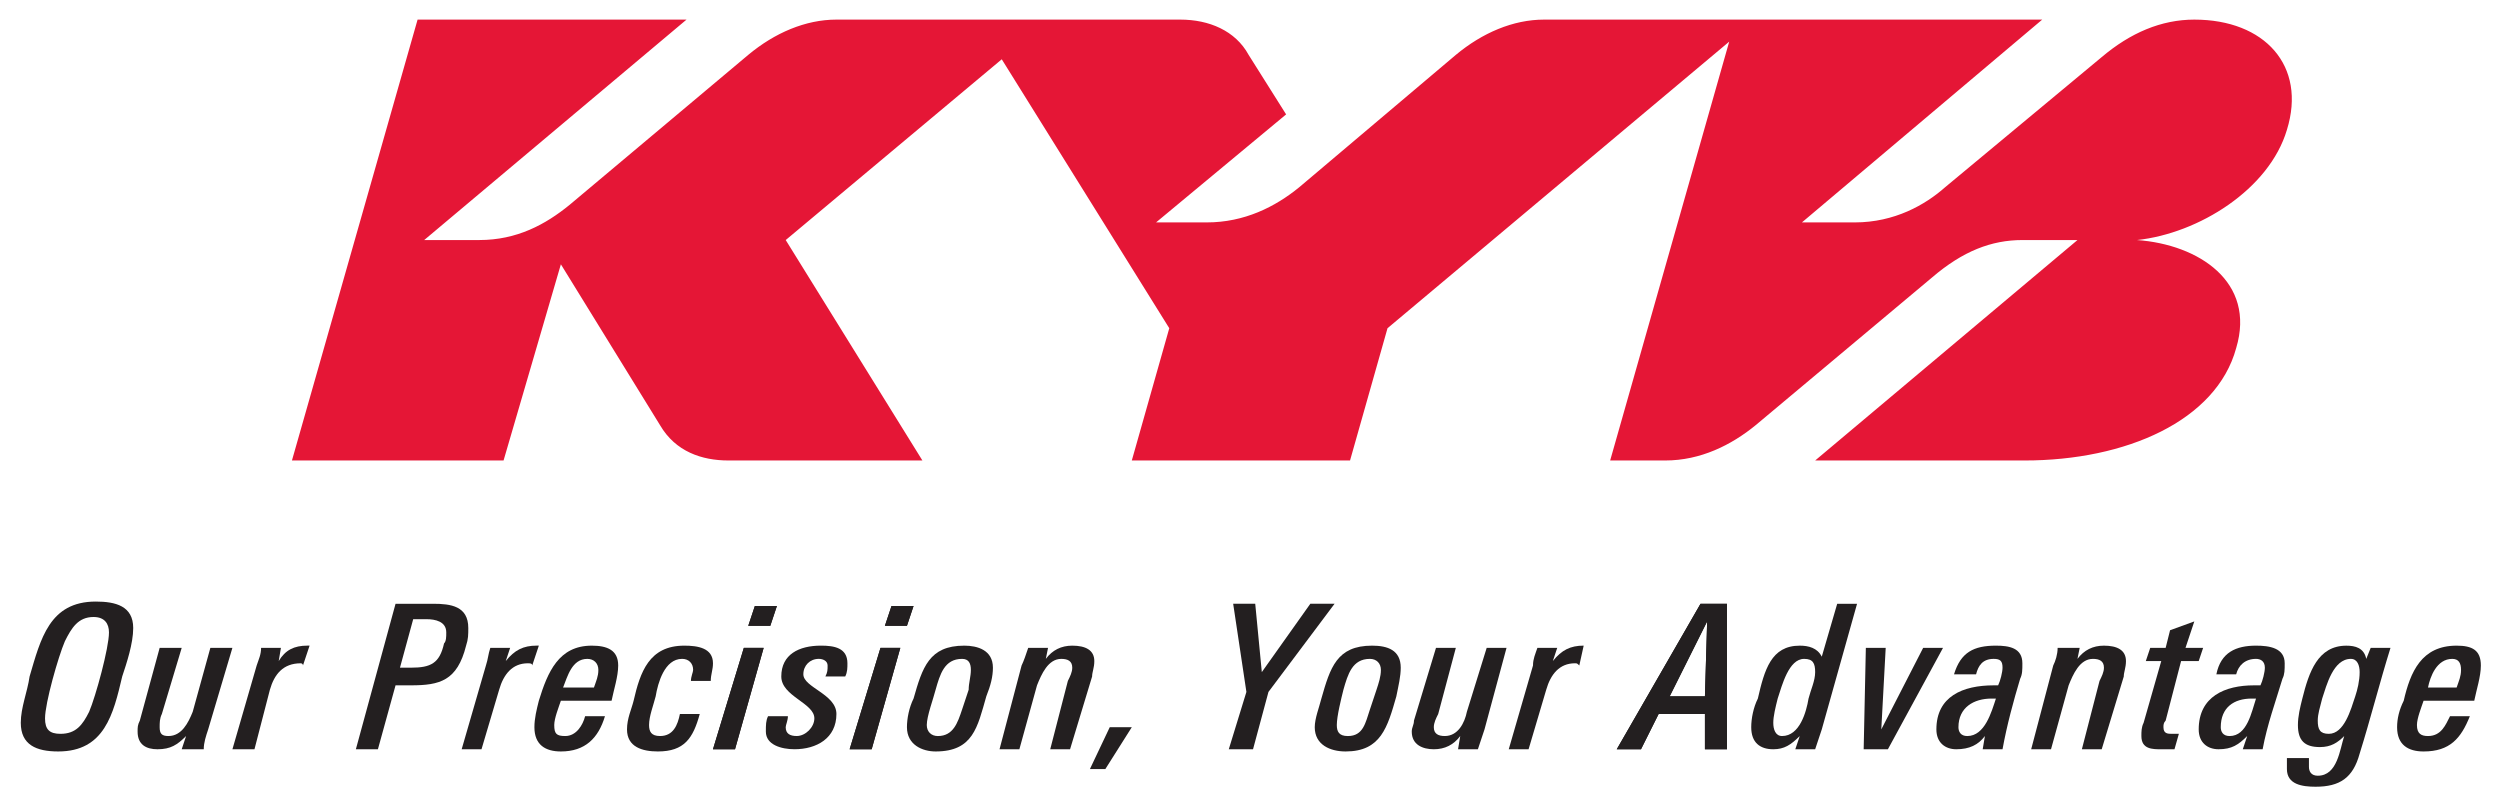 <?xml version="1.0" encoding="utf-8"?>
<!-- Generator: Adobe Illustrator 22.1.0, SVG Export Plug-In . SVG Version: 6.00 Build 0)  -->
<svg version="1.1"
	 id="svg2" inkscape:version="0.48.5 r10040" sodipodi:docname="KYB company logo.svg" xmlns:cc="http://creativecommons.org/ns#" xmlns:dc="http://purl.org/dc/elements/1.1/" xmlns:inkscape="http://www.inkscape.org/namespaces/inkscape" xmlns:rdf="http://www.w3.org/1999/02/22-rdf-syntax-ns#" xmlns:sodipodi="http://sodipodi.sourceforge.net/DTD/sodipodi-0.dtd" xmlns:svg="http://www.w3.org/2000/svg"
	 xmlns="http://www.w3.org/2000/svg" xmlns:xlink="http://www.w3.org/1999/xlink" x="0px" y="0px" viewBox="0 0 606.34 195.96"
	 style="enable-background:new 0 0 606.34 195.96;" xml:space="preserve">
<style type="text/css">
	.st0{fill:#E51636;}
	.st1{fill:#231F20;}
</style>
<sodipodi:namedview  bordercolor="#666666" borderopacity="1" fit-margin-bottom="5" fit-margin-left="5" fit-margin-right="5" fit-margin-top="5" gridtolerance="10" guidetolerance="10" id="namedview37" inkscape:current-layer="g10" inkscape:cx="152.80486" inkscape:cy="158.9373" inkscape:pageopacity="0" inkscape:pageshadow="2" inkscape:window-height="972" inkscape:window-maximized="1" inkscape:window-width="1280" inkscape:window-x="-8" inkscape:window-y="-8" inkscape:zoom="1" objecttolerance="10" pagecolor="#ffffff" showgrid="false">
	</sodipodi:namedview>
<g id="g10" transform="matrix(3.522,0,0,-3.522,-73.21,438.939)">
	<g id="g12" transform="matrix(0.11,0,0,0.11,-2.211,-12.269)">
		<path id="path14" inkscape:connector-curvature="0" class="st0" d="M1175.66,1232.24c-19.32,0-38.63-8.28-55.2-22.08
			c-97.96-82.8-97.96-82.8-97.96-82.8c-15.18-12.42-34.51-22.08-57.97-22.08c-31.74,0-31.74,0-31.74,0
			c81.42,67.62,81.42,67.62,81.42,67.62c-23.47,37.26-23.47,37.26-23.47,37.26c-8.27,15.18-24.84,22.08-42.77,22.08
			c-215.27,0-215.27,0-215.27,0c-19.33,0-38.64-8.28-55.21-22.08c-111.78-93.84-111.78-93.84-111.78-93.84
			c-15.18-12.41-33.12-22.08-56.58-22.08c-34.5,0-34.5,0-34.5,0c164.22,138,164.22,138,164.22,138c-168.36,0-168.36,0-168.36,0
			c-78.66-276-78.66-276-78.66-276c132.48,0,132.48,0,132.48,0c35.88,122.82,35.88,122.82,35.88,122.82
			c62.1-100.74,62.1-100.74,62.1-100.74c9.66-16.56,26.22-22.08,42.78-22.08c121.45,0,121.45,0,121.45,0
			c-85.57,138-85.57,138-85.57,138c135.25,113.16,135.25,113.16,135.25,113.16c104.87-168.36,104.87-168.36,104.87-168.36
			c-23.46-82.8-23.46-82.8-23.46-82.8c136.62,0,136.62,0,136.62,0c23.46,82.8,23.46,82.8,23.46,82.8
			c213.91,179.4,213.91,179.4,213.91,179.4c-74.53-262.2-74.53-262.2-74.53-262.2c34.51,0,34.51,0,34.51,0
			c22.07,0,41.38,9.66,56.56,22.08c110.41,92.46,110.41,92.46,110.41,92.46c19.32,16.56,37.27,23.46,56.58,23.46
			c19.32,0,34.49,0,34.49,0c-164.21-138-164.21-138-164.21-138c131.09,0,131.09,0,131.09,0c63.48,0,120.08,24.85,132.48,70.38
			c12.42,41.4-23.46,64.86-62.09,67.62c-1.39,0-1.39,0,0,0c38.63,4.14,82.79,31.74,93.85,69c12.4,40.02-13.81,69-57.97,69
			c-20.7,0-40.02-8.28-57.97-23.46c-97.97-81.42-97.97-81.42-97.97-81.42c-12.42-11.04-31.74-22.08-56.58-22.08
			c-33.13,0-33.13,0-33.13,0c150.43,126.96,150.43,126.96,150.43,126.96C1175.66,1232.24,1175.66,1232.24,1175.66,1232.24
			L1175.66,1232.24"/>
		<path id="path16" inkscape:connector-curvature="0" class="st1" d="M285.57,821.01c-5.53-23.47-11.04-46.93-40.03-46.93
			c-13.79,0-23.46,4.14-23.46,17.94c0,9.66,4.14,19.33,5.51,28.99c6.91,23.46,12.42,46.91,41.41,46.91
			c12.42,0,23.46-2.77,23.46-16.57C292.47,841.7,288.33,829.28,285.57,821.01L285.57,821.01L285.57,821.01z M267.62,858.26
			c-9.66,0-13.8-6.91-17.94-15.19c-4.14-9.66-12.42-38.64-12.42-48.29c0-6.9,2.76-9.66,9.66-9.66c9.67,0,13.81,5.51,17.95,13.8
			c4.14,9.66,12.42,40.01,12.42,49.68C277.29,854.12,274.53,858.26,267.62,858.26L267.62,858.26"/>
		<path id="path18" inkscape:connector-curvature="0" class="st1" d="M339.39,787.88c-1.39-4.15-2.77-8.28-2.77-12.42
			c-13.8,0-13.8,0-13.8,0c2.75,8.28,2.75,8.28,2.75,8.28c-5.52-5.52-9.66-8.28-17.94-8.28c-6.89,0-12.42,2.76-12.42,11.04
			c0,2.75,0,4.13,1.39,6.89c12.42,45.54,12.42,45.54,12.42,45.54c13.8,0,13.8,0,13.8,0c-12.42-41.39-12.42-41.39-12.42-41.39
			c-1.38-2.75-1.38-5.52-1.38-8.28c0-4.13,1.38-5.52,5.52-5.52c8.28,0,12.42,8.28,15.18,15.19c11.04,40.01,11.04,40.01,11.04,40.01
			c13.8,0,13.8,0,13.8,0C339.39,787.88,339.39,787.88,339.39,787.88L339.39,787.88"/>
		<path id="path20" inkscape:connector-curvature="0" class="st1" d="M398.73,827.9c0,1.38-1.38,1.38-1.38,1.38
			c-11.04,0-16.56-6.89-19.32-16.55c-9.66-37.26-9.66-37.26-9.66-37.26c-13.8,0-13.8,0-13.8,0c15.18,52.44,15.18,52.44,15.18,52.44
			c1.39,4.15,2.76,6.91,2.76,11.04c12.42,0,12.42,0,12.42,0c-1.39-8.27-1.39-8.27-1.39-8.27c4.14,6.9,9.67,9.66,17.95,9.66h1.38
			C398.73,827.9,398.73,827.9,398.73,827.9L398.73,827.9"/>
		<path id="path22" inkscape:connector-curvature="0" class="st1" d="M500.85,840.32c-5.53-22.08-16.56-24.84-34.5-24.84
			c0,0-6.89,0-9.66,0c-11.04-40.02-11.04-40.02-11.04-40.02c-13.8,0-13.8,0-13.8,0c24.84,91.08,24.84,91.08,24.84,91.08
			c23.47,0,23.47,0,23.47,0c11.04,0,22.07-1.39,22.07-15.19C502.23,847.23,502.23,844.46,500.85,840.32L500.85,840.32z
			 M476.02,856.89c-8.28,0-8.28,0-8.28,0c-8.28-30.36-8.28-30.36-8.28-30.36c6.89,0,6.89,0,6.89,0c12.42,0,17.94,2.75,20.7,15.18
			c1.39,1.38,1.39,4.14,1.39,6.9C488.44,855.5,481.52,856.89,476.02,856.89L476.02,856.89"/>
		<path id="path24" inkscape:connector-curvature="0" class="st1" d="M542.25,827.9c0,1.38-1.39,1.38-2.76,1.38
			c-9.66,0-15.19-6.89-17.94-16.55c-11.04-37.26-11.04-37.26-11.04-37.26c-12.42,0-12.42,0-12.42,0
			c15.18,52.44,15.18,52.44,15.18,52.44c1.38,4.15,1.38,6.91,2.75,11.04c12.42,0,12.42,0,12.42,0c-2.75-8.27-2.75-8.27-2.75-8.27
			c5.52,6.9,11.04,9.66,19.32,9.66c0,0,0,0,1.39,0C542.25,827.9,542.25,827.9,542.25,827.9L542.25,827.9"/>
		<path id="path26" inkscape:connector-curvature="0" class="st1" d="M591.93,805.82c-31.75,0-31.75,0-31.75,0
			c-1.38-4.14-4.14-11.03-4.14-15.18c0-5.51,1.39-6.9,6.91-6.9c6.9,0,11.03,6.9,12.42,12.42c12.42,0,12.42,0,12.42,0
			c-4.14-13.8-12.42-22.08-27.61-22.08c-9.66,0-16.56,4.14-16.56,15.18c0,5.53,1.39,11.05,2.77,16.56
			c5.51,17.94,12.41,34.5,33.12,34.5c9.66,0,16.56-2.76,16.56-12.42C596.07,821.01,593.31,812.72,591.93,805.82L591.93,805.82
			L591.93,805.82z M576.75,832.04c-9.66,0-12.42-11.03-15.18-17.94c19.33,0,19.33,0,19.33,0c1.38,4.14,2.76,6.91,2.76,11.03
			C583.65,829.28,580.89,832.04,576.75,832.04L576.75,832.04"/>
		<path id="path28" inkscape:connector-curvature="0" class="st1" d="M654.03,818.24c-12.42,0-12.42,0-12.42,0
			c0,2.77,1.38,5.52,1.38,6.9c0,4.14-2.77,6.91-6.9,6.91c-11.04,0-15.18-15.19-16.55-23.46c-1.39-5.53-4.14-12.43-4.14-17.95
			c0-4.13,1.39-6.9,6.89-6.9c8.28,0,11.04,6.9,12.42,13.8c12.42,0,12.42,0,12.42,0c-4.14-15.18-9.66-23.46-26.22-23.46
			c-9.66,0-19.32,2.75-19.32,13.8c0,6.9,2.77,12.42,4.13,17.94c4.14,17.94,9.67,34.5,31.75,34.5c8.28,0,17.94-1.39,17.94-11.04
			C655.41,825.14,654.03,822.38,654.03,818.24L654.03,818.24"/>
		<path id="path30" inkscape:connector-curvature="0" class="st1" d="M669.21,775.46h-13.8l19.32,63.47h12.41L669.21,775.46
			L669.21,775.46L669.21,775.46z M691.29,852.73h-13.8l4.14,12.42h13.8L691.29,852.73L691.29,852.73"/>
		<path id="path32" inkscape:connector-curvature="0" class="st1" d="M669.21,775.46h-13.8l19.32,63.47h12.41L669.21,775.46
			L669.21,775.46L669.21,775.46z M691.29,852.73h-13.8l4.14,12.42h13.8L691.29,852.73L691.29,852.73"/>
		<path id="path34" inkscape:connector-curvature="0" class="st1" d="M738.2,821.01c-12.41,0-12.41,0-12.41,0
			c1.38,2.75,1.38,4.13,1.38,6.89c0,2.77-2.75,4.15-5.52,4.15c-5.52,0-9.66-4.15-9.66-9.66c0-8.28,20.7-12.42,20.7-24.84
			c0-15.18-12.42-22.08-26.23-22.08c-8.28,0-17.94,2.76-17.94,11.04c0,4.13,0,6.89,1.38,9.66c12.42,0,12.42,0,12.42,0
			c0-2.76-1.38-5.52-1.38-6.9c0-4.13,2.77-5.52,6.91-5.52c5.52,0,11.03,5.52,11.03,11.05c0,9.65-20.7,13.8-20.7,26.22
			c0,13.8,11.04,19.31,24.84,19.31c8.28,0,16.56-1.39,16.56-11.04C739.59,826.52,739.59,823.76,738.2,821.01L738.2,821.01"/>
		<path id="path36" inkscape:connector-curvature="0" class="st1" d="M754.76,775.46h-13.8l19.32,63.47h12.42L754.76,775.46
			L754.76,775.46L754.76,775.46z M776.84,852.73h-13.8l4.14,12.42h13.8L776.84,852.73L776.84,852.73"/>
		<path id="path38" inkscape:connector-curvature="0" class="st1" d="M754.76,775.46h-13.8l19.32,63.47h12.42L754.76,775.46
			L754.76,775.46L754.76,775.46z M776.84,852.73h-13.8l4.14,12.42h13.8L776.84,852.73L776.84,852.73"/>
		<path id="path40" inkscape:connector-curvature="0" class="st1" d="M826.52,808.58c-5.52-19.33-8.28-34.5-31.73-34.5
			c-8.28,0-17.95,4.14-17.95,15.18c0,5.53,1.39,12.42,4.14,17.94c5.53,19.33,9.67,33.12,31.74,33.12c8.28,0,17.94-2.76,17.94-13.8
			C830.66,821.01,829.28,815.48,826.52,808.58L826.52,808.58L826.52,808.58z M811.35,832.04c-11.05,0-13.81-9.66-16.56-19.32
			c-1.39-5.53-5.53-16.56-5.53-22.09c0-4.13,2.77-6.9,6.91-6.9c9.66,0,12.41,8.28,15.18,16.57c4.13,12.42,4.13,12.42,4.13,12.42
			c0,4.13,1.38,8.28,1.38,12.41C816.86,829.28,815.49,832.04,811.35,832.04L811.35,832.04"/>
		<path id="path42" inkscape:connector-curvature="0" class="st1" d="M892.76,821.01c-13.8-45.55-13.8-45.55-13.8-45.55
			c-12.42,0-12.42,0-12.42,0c11.04,42.78,11.04,42.78,11.04,42.78c1.38,2.77,2.75,5.52,2.75,8.28c0,4.14-2.75,5.52-6.88,5.52
			c-8.28,0-12.42-9.66-15.19-16.57c-11.04-40.02-11.04-40.02-11.04-40.02c-12.42,0-12.42,0-12.42,0
			c13.81,52.44,13.81,52.44,13.81,52.44c1.38,2.77,2.75,6.91,4.14,11.04c12.42,0,12.42,0,12.42,0c-1.39-6.89-1.39-6.89-1.39-6.89
			c4.14,5.52,9.67,8.28,16.55,8.28c8.28,0,13.81-2.76,13.81-9.66C894.15,826.52,892.76,823.76,892.76,821.01L892.76,821.01"/>
		<path id="path44" inkscape:connector-curvature="0" class="st1" d="M901.04,763.05h-9.66l12.42,26.21h13.8L901.04,763.05
			L901.04,763.05"/>
		<path id="path46" inkscape:connector-curvature="0" class="st1" d="M1003.16,811.35l-9.66-35.89h-15.18l11.03,35.89l-8.28,55.19
			h13.81l4.12-42.78l30.37,42.78h15.18L1003.16,811.35L1003.16,811.35"/>
		<path id="path48" inkscape:connector-curvature="0" class="st1" d="M1083.22,808.58c-5.53-19.33-9.67-34.5-31.76-34.5
			c-9.65,0-19.32,4.14-19.32,15.18c0,5.53,2.78,12.42,4.15,17.94c5.52,19.33,9.66,33.12,31.73,33.12c9.67,0,17.95-2.76,17.95-13.8
			C1085.97,821.01,1084.59,815.48,1083.22,808.58L1083.22,808.58z M1066.66,832.04c-11.04,0-13.81-9.66-16.57-19.32
			c-1.38-5.53-4.14-16.56-4.14-22.09c0-4.13,1.37-6.9,6.9-6.9c9.67,0,11.03,8.28,13.81,16.57c4.14,12.42,4.14,12.42,4.14,12.42
			c1.36,4.13,2.75,8.28,2.75,12.41C1073.55,829.28,1070.8,832.04,1066.66,832.04L1066.66,832.04"/>
		<path id="path50" inkscape:connector-curvature="0" class="st1" d="M1138.41,787.88c-1.38-4.15-2.77-8.28-4.14-12.42
			c-12.42,0-12.42,0-12.42,0c1.37,8.28,1.37,8.28,1.37,8.28c-4.12-5.52-9.65-8.28-16.54-8.28c-6.92,0-13.81,2.76-13.81,11.04
			c0,2.75,1.38,4.13,1.38,6.89c13.79,45.54,13.79,45.54,13.79,45.54c12.42,0,12.42,0,12.42,0c-11.03-41.39-11.03-41.39-11.03-41.39
			c-1.39-2.75-2.75-5.52-2.75-8.28c0-4.13,2.75-5.52,6.89-5.52c8.28,0,12.42,8.28,13.81,15.19c12.4,40.01,12.4,40.01,12.4,40.01
			c12.42,0,12.42,0,12.42,0C1138.41,787.88,1138.41,787.88,1138.41,787.88L1138.41,787.88"/>
		<path id="path52" inkscape:connector-curvature="0" class="st1" d="M1197.75,827.9c-1.39,1.38-1.39,1.38-2.75,1.38
			c-9.67,0-15.18-6.89-17.95-16.55c-11.04-37.26-11.04-37.26-11.04-37.26c-12.42,0-12.42,0-12.42,0
			c15.18,52.44,15.18,52.44,15.18,52.44c0,4.15,1.38,6.91,2.75,11.04c12.42,0,12.42,0,12.42,0c-2.75-8.27-2.75-8.27-2.75-8.27
			c5.52,6.9,11.03,9.66,19.31,9.66l0,0C1197.75,827.9,1197.75,827.9,1197.75,827.9L1197.75,827.9"/>
		<path id="path54" inkscape:connector-curvature="0" class="st1" d="M1276.4,775.46v22.08h-28.98l-11.04-22.08h-15.17l52.44,91.08
			h16.56v-91.08L1276.4,775.46L1276.4,775.46L1276.4,775.46z M1254.33,808.58h22.07l1.39,46.91L1254.33,808.58L1254.33,808.58"/>
		<path id="path56" inkscape:connector-curvature="0" class="st1" d="M1276.4,775.46v22.08h-28.98l-11.04-22.08h-15.17l52.44,91.08
			h16.56v-91.08L1276.4,775.46L1276.4,775.46L1276.4,775.46z M1254.33,808.58h22.07l1.39,46.91L1254.33,808.58L1254.33,808.58"/>
		<path id="path58" inkscape:connector-curvature="0" class="st1" d="M1349.55,787.88c-1.37-4.15-2.76-8.28-4.14-12.42
			c-12.43,0-12.43,0-12.43,0c2.78,8.28,2.78,8.28,2.78,8.28c-5.53-5.52-9.67-8.28-16.56-8.28c-8.29,0-13.81,4.14-13.81,13.8
			c0,5.53,1.38,12.42,4.14,17.94c4.14,17.94,8.28,33.12,26.23,33.12c5.51,0,11.03-1.39,13.79-6.9c9.66,33.12,9.66,33.12,9.66,33.12
			c12.43,0,12.43,0,12.43,0C1349.55,787.88,1349.55,787.88,1349.55,787.88L1349.55,787.88L1349.55,787.88z M1338.51,832.04
			c-9.67,0-13.81-16.57-16.56-24.85c-1.39-5.52-2.75-11.03-2.75-15.17c0-4.14,1.36-8.28,5.5-8.28c11.06,0,15.2,15.19,16.57,23.46
			c1.38,5.53,4.14,11.05,4.14,16.57C1345.41,829.28,1344.02,832.04,1338.51,832.04L1338.51,832.04"/>
		<path id="path60" inkscape:connector-curvature="0" class="st1" d="M1390.95,775.46h-15.17l1.36,63.47h12.43l-2.76-51.05
			l26.21,51.05h12.43L1390.95,775.46L1390.95,775.46"/>
		<path id="path62" inkscape:connector-curvature="0" class="st1" d="M1473.75,819.62c-4.14-13.8-8.29-28.98-11.04-44.16
			c-12.42,0-12.42,0-12.42,0c1.39,8.28,1.39,8.28,1.39,8.28c-4.14-5.52-9.67-8.28-17.95-8.28c-6.9,0-12.43,4.14-12.43,12.42
			c0,20.7,16.57,27.59,35.88,27.59c2.78,0,2.78,0,2.78,0c1.36,2.77,2.75,8.28,2.75,11.05c0,4.14-1.39,5.52-5.53,5.52
			c-6.89,0-9.64-4.15-11.03-9.66c-13.81,0-13.81,0-13.81,0c4.16,13.8,12.42,17.94,26.23,17.94c8.28,0,16.56-1.39,16.56-11.04
			C1475.13,825.14,1475.13,822.38,1473.75,819.62L1473.75,819.62L1473.75,819.62z M1455.82,807.19c-11.06,0-20.71-5.52-20.71-17.94
			c0-2.75,1.39-5.52,5.51-5.52c11.06,0,15.2,15.19,17.95,23.46C1455.82,807.19,1455.82,807.19,1455.82,807.19L1455.82,807.19"/>
		<path id="path64" inkscape:connector-curvature="0" class="st1" d="M1538.61,821.01c-13.81-45.55-13.81-45.55-13.81-45.55
			c-12.42,0-12.42,0-12.42,0c11.05,42.78,11.05,42.78,11.05,42.78c1.37,2.77,2.76,5.52,2.76,8.28c0,4.14-2.76,5.52-6.9,5.52
			c-8.28,0-12.42-9.66-15.19-16.57c-11.04-40.02-11.04-40.02-11.04-40.02c-12.42,0-12.42,0-12.42,0
			c13.81,52.44,13.81,52.44,13.81,52.44c1.39,2.77,2.75,6.91,2.75,11.04c13.81,0,13.81,0,13.81,0c-1.39-6.89-1.39-6.89-1.39-6.89
			c4.15,5.52,9.67,8.28,16.57,8.28c8.28,0,13.79-2.76,13.79-9.66C1539.98,826.52,1538.61,823.76,1538.61,821.01L1538.61,821.01"/>
		<path id="path66" inkscape:connector-curvature="0" class="st1" d="M1585.52,830.66c-11.03,0-11.03,0-11.03,0
			c-9.67-37.27-9.67-37.27-9.67-37.27c-1.37-1.38-1.37-2.76-1.37-4.14c0-4.13,2.76-4.13,5.53-4.13c1.37,0,2.75,0,4.12,0
			c-2.75-9.67-2.75-9.67-2.75-9.67c-2.76,0-5.53,0-8.28,0c-5.51,0-12.43,0-12.43,8.28c0,2.77,0,5.52,1.39,8.28
			c11.04,38.64,11.04,38.64,11.04,38.64c-9.67,0-9.67,0-9.67,0c2.77,8.27,2.77,8.27,2.77,8.27c9.65,0,9.65,0,9.65,0
			c2.77,11.05,2.77,11.05,2.77,11.05c15.18,5.52,15.18,5.52,15.18,5.52c-5.53-16.57-5.53-16.57-5.53-16.57c11.04,0,11.04,0,11.04,0
			C1585.52,830.66,1585.52,830.66,1585.52,830.66L1585.52,830.66"/>
		<path id="path68" inkscape:connector-curvature="0" class="st1" d="M1637.96,819.62c-4.14-13.8-9.64-28.98-12.42-44.16
			c-12.42,0-12.42,0-12.42,0c2.77,8.28,2.77,8.28,2.77,8.28c-5.52-5.52-9.66-8.28-17.94-8.28c-6.9,0-12.43,4.14-12.43,12.42
			c0,20.7,16.57,27.59,34.52,27.59c4.14,0,4.14,0,4.14,0c1.36,2.77,2.75,8.28,2.75,11.05c0,4.14-2.75,5.52-5.53,5.52
			c-6.89,0-11.03-4.15-12.42-9.66c-12.4,0-12.4,0-12.4,0c2.75,13.8,12.4,17.94,24.82,17.94c8.28,0,17.95-1.39,17.95-11.04
			C1639.35,825.14,1639.35,822.38,1637.96,819.62L1637.96,819.62L1637.96,819.62z M1618.65,807.19c-11.04,0-19.32-5.52-19.32-17.94
			c0-2.75,1.37-5.52,5.53-5.52c11.03,0,13.79,15.19,16.54,23.46C1618.65,807.19,1618.65,807.19,1618.65,807.19L1618.65,807.19"/>
		<path id="path70" inkscape:connector-curvature="0" class="st1" d="M1686.27,772.7c-4.15-15.18-12.43-20.7-27.6-20.7
			c-8.28,0-17.93,1.38-17.93,11.04c0,2.75,0,4.13,0,6.89c13.79,0,13.79,0,13.79,0c0-1.39,0-2.76,0-5.52c0-2.77,1.38-5.52,5.52-5.52
			c12.41,0,13.79,16.55,16.57,24.83c-4.16-4.14-8.28-6.9-15.2-6.9c-9.65,0-13.79,4.14-13.79,13.8c0,5.52,1.37,11.04,2.76,16.56
			c4.14,16.57,9.66,33.12,27.59,33.12c5.53,0,11.04-1.39,12.43-8.28c2.77,6.89,2.77,6.89,2.77,6.89c12.4,0,12.4,0,12.4,0
			C1698.69,816.85,1693.18,794.78,1686.27,772.7L1686.27,772.7L1686.27,772.7z M1680.76,832.04c-11.06,0-15.2-16.57-17.95-24.85
			c-1.39-5.52-2.76-9.66-2.76-13.8c0-5.52,1.37-8.27,6.9-8.27c9.67,0,13.81,15.18,16.56,23.46c1.37,4.14,2.76,9.66,2.76,15.18
			C1686.27,827.9,1684.88,832.04,1680.76,832.04L1680.76,832.04"/>
		<path id="path72" inkscape:connector-curvature="0" class="st1" d="M1758.02,805.82c-31.73,0-31.73,0-31.73,0
			c-1.39-4.14-4.15-11.03-4.15-15.18c0-5.51,2.76-6.9,6.92-6.9c8.26,0,11.03,6.9,13.79,12.42c12.42,0,12.42,0,12.42,0
			c-5.53-13.8-12.42-22.08-28.98-22.08c-9.65,0-16.57,4.14-16.57,15.18c0,5.53,1.39,11.05,4.14,16.56
			c4.14,17.94,11.04,34.5,33.13,34.5c9.67,0,15.17-2.76,15.17-12.42C1762.16,821.01,1759.41,812.72,1758.02,805.82L1758.02,805.82
			L1758.02,805.82z M1744.23,832.04c-9.66,0-13.8-11.03-15.17-17.94c17.93,0,17.93,0,17.93,0c1.39,4.14,2.75,6.91,2.75,11.03
			C1749.74,829.28,1748.38,832.04,1744.23,832.04L1744.23,832.04"/>
	</g>
</g>
</svg>
